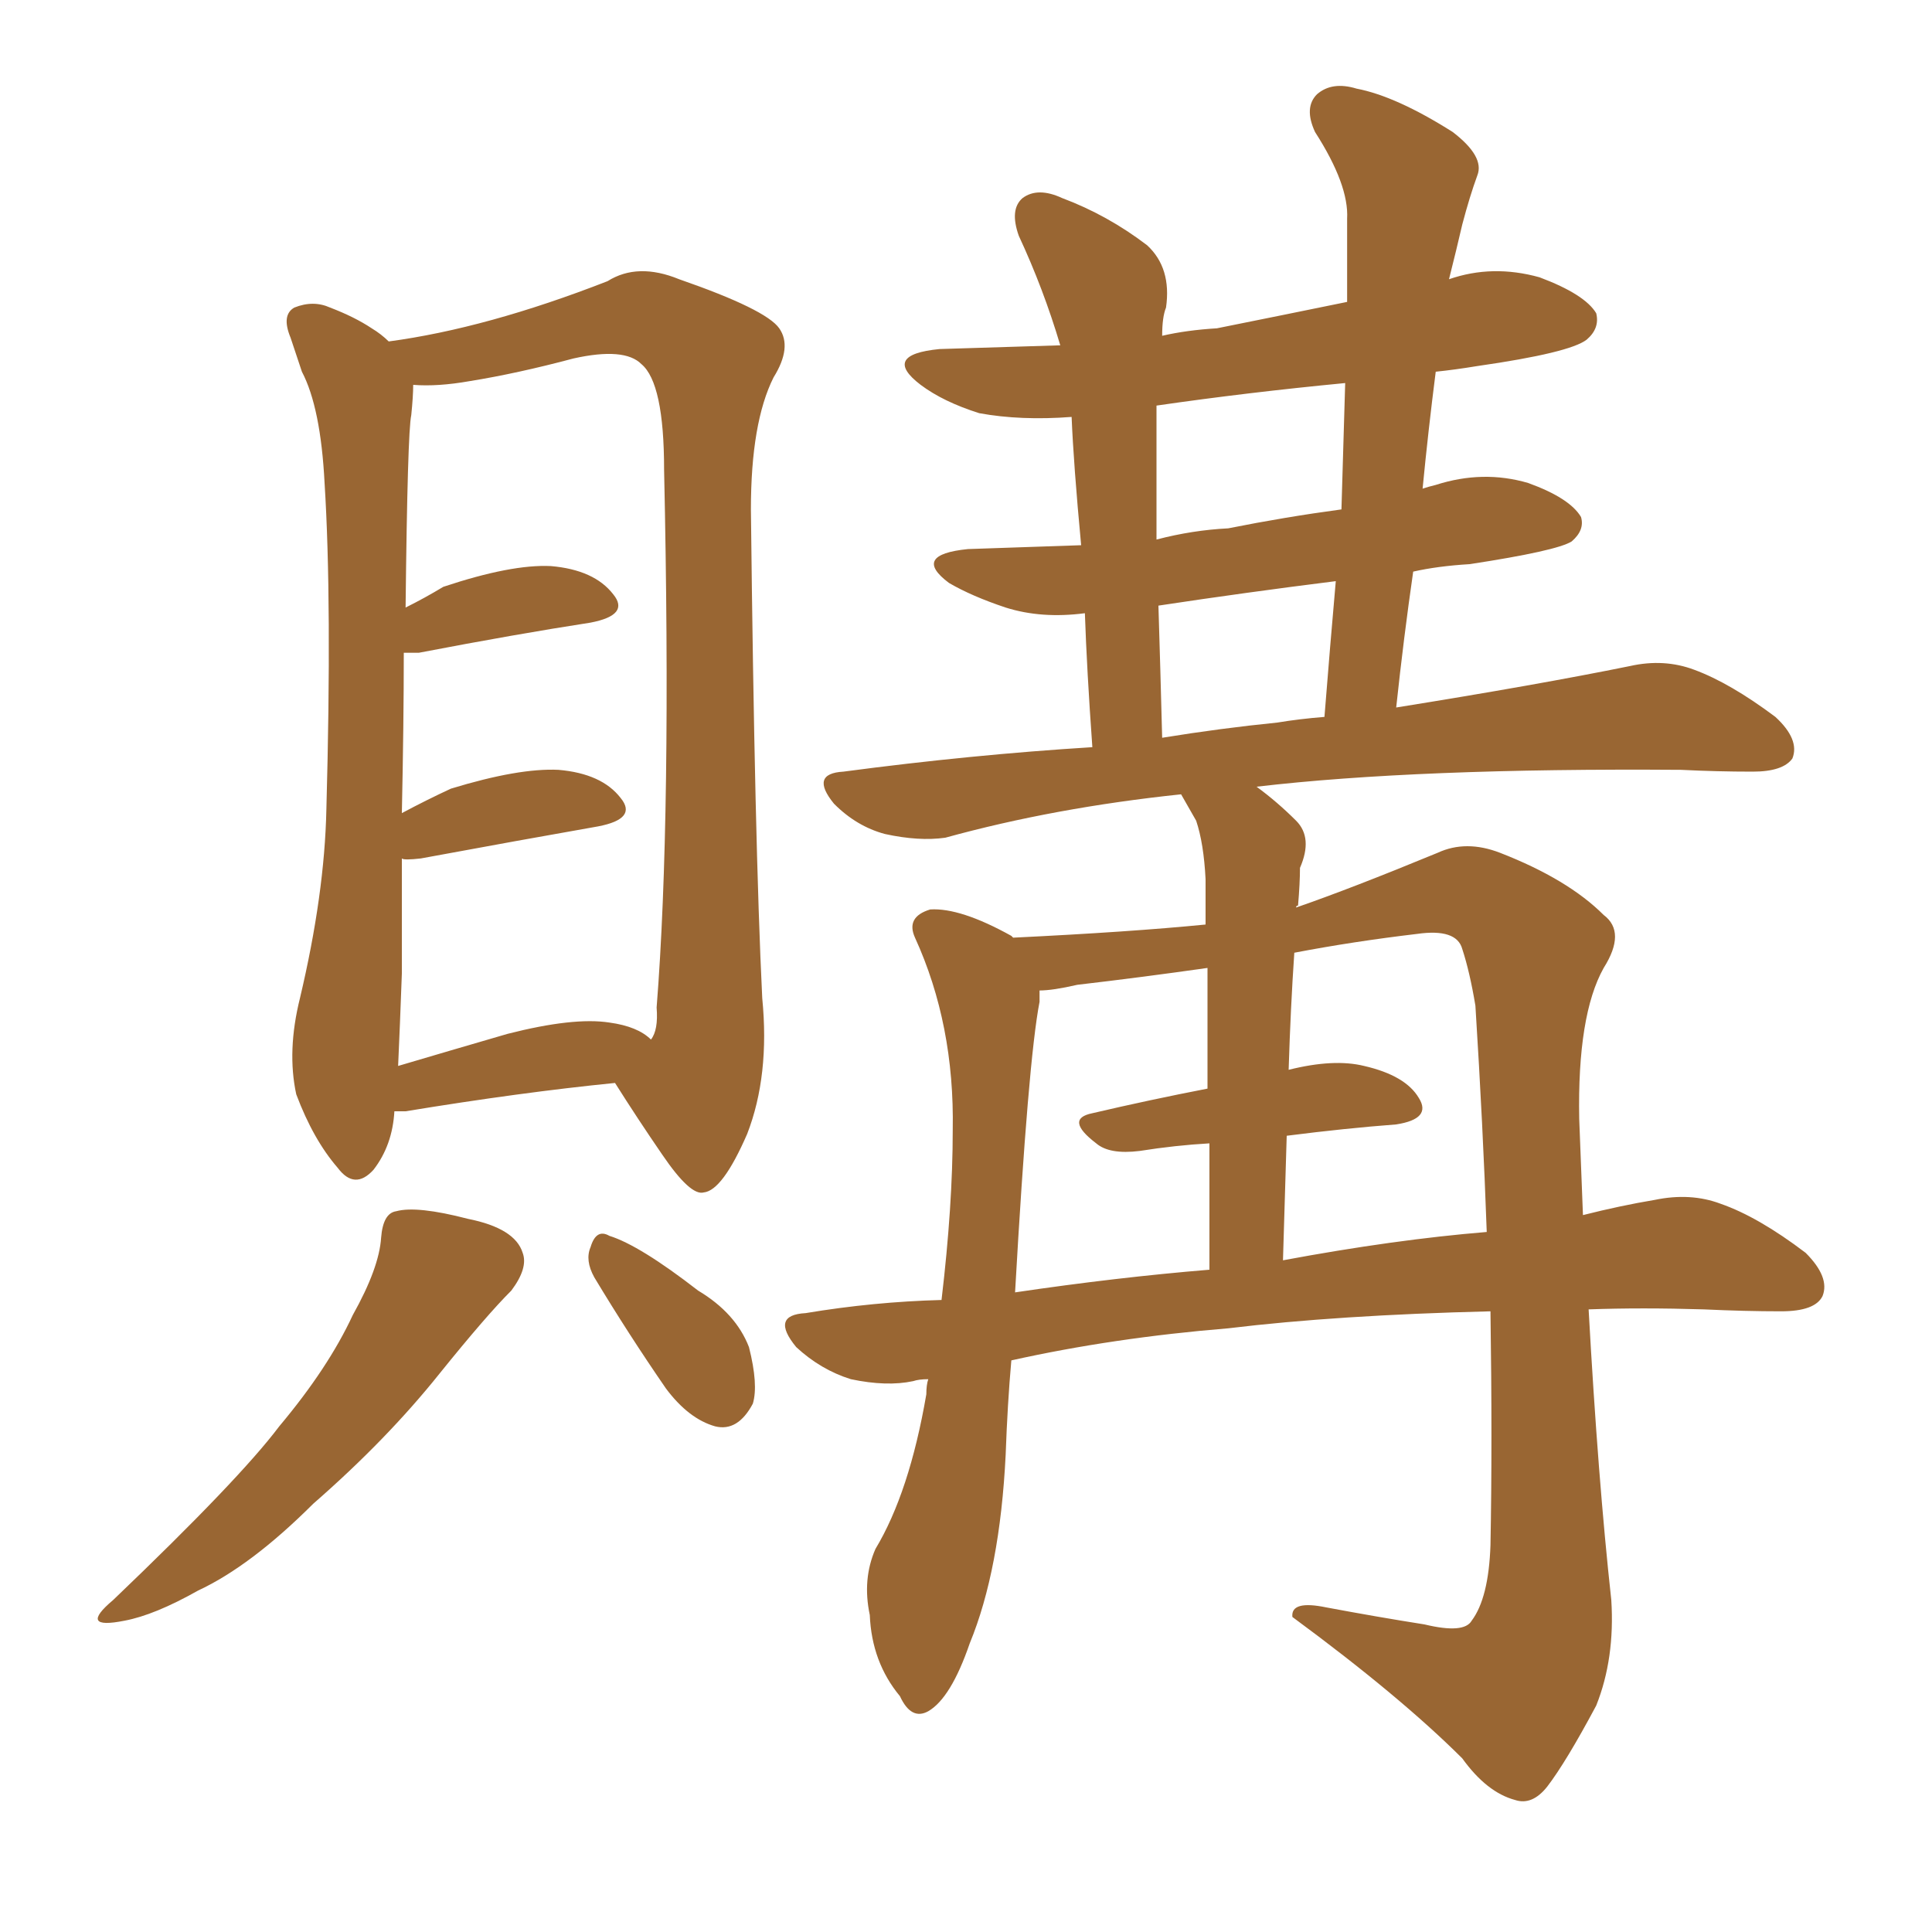 <svg xmlns="http://www.w3.org/2000/svg" xmlns:xlink="http://www.w3.org/1999/xlink" width="150" height="150"><path fill="#996633" padding="10" d="M47.75 84.08L47.75 84.08Q40.43 84.81 31.49 86.28L31.49 86.28Q30.76 86.28 30.62 86.28L30.62 86.28Q30.47 88.92 29.00 90.82L29.00 90.82Q27.54 92.43 26.22 90.67L26.22 90.67Q24.32 88.48 23.00 84.96L23.00 84.96Q22.27 81.59 23.29 77.49L23.29 77.49Q25.20 69.43 25.34 62.84L25.34 62.84Q25.78 46.73 25.20 37.50L25.20 37.50Q24.90 31.64 23.44 28.86L23.44 28.86Q23.00 27.54 22.56 26.22L22.56 26.22Q21.83 24.46 22.85 23.88L22.85 23.88Q24.32 23.29 25.63 23.88L25.63 23.88Q27.54 24.61 28.86 25.49L28.86 25.49Q29.59 25.93 30.18 26.51L30.18 26.51Q37.79 25.49 47.17 21.83L47.17 21.83Q49.51 20.36 52.73 21.68L52.73 21.68Q59.47 24.02 60.50 25.49L60.50 25.49Q61.52 26.95 60.06 29.30L60.06 29.30Q58.30 32.81 58.30 39.55L58.30 39.55Q58.59 65.48 59.18 77.49L59.18 77.49Q59.77 83.50 58.01 88.04L58.01 88.04Q56.10 92.43 54.64 92.58L54.64 92.58Q53.61 92.87 51.42 89.65L51.42 89.65Q49.51 86.87 47.75 84.08ZM31.20 75.59L31.20 75.59Q31.05 79.69 30.91 82.76L30.91 82.76Q34.86 81.59 39.40 80.27L39.40 80.27Q44.53 78.96 47.31 79.39L47.31 79.39Q49.51 79.69 50.54 80.71L50.54 80.71Q51.12 79.98 50.98 78.22L50.98 78.22Q52.15 63.43 51.56 36.47L51.56 36.47Q51.56 29.74 49.80 28.27L49.80 28.27Q48.49 26.95 44.53 27.83L44.53 27.83Q40.14 29.00 36.47 29.59L36.47 29.59Q33.98 30.03 32.08 29.88L32.08 29.88Q32.08 30.76 31.93 32.23L31.93 32.23Q31.64 33.54 31.49 47.17L31.49 47.17Q32.96 46.44 34.42 45.56L34.42 45.56Q39.70 43.80 42.77 43.95L42.77 43.95Q46.14 44.24 47.61 46.14L47.61 46.14Q48.93 47.75 45.85 48.34L45.85 48.34Q40.14 49.22 32.52 50.68L32.52 50.68Q31.79 50.68 31.35 50.68L31.35 50.68Q31.35 56.10 31.20 63.13L31.20 63.13Q33.11 62.11 35.01 61.23L35.01 61.23Q40.28 59.62 43.36 59.77L43.36 59.77Q46.73 60.06 48.19 61.96L48.19 61.96Q49.51 63.57 46.44 64.16L46.44 64.16Q40.58 65.19 32.67 66.65L32.67 66.65Q31.35 66.80 31.20 66.65L31.20 66.65Q31.20 70.75 31.20 75.59ZM29.59 96.09L29.59 96.09Q29.74 94.19 30.76 94.04L30.76 94.04Q32.37 93.60 36.33 94.63L36.33 94.63Q39.99 95.36 40.58 97.27L40.58 97.27Q41.02 98.44 39.70 100.20L39.70 100.20Q37.79 102.10 34.13 106.64L34.13 106.64Q30.03 111.77 24.32 116.75L24.32 116.75Q19.48 121.58 15.38 123.49L15.38 123.49Q12.01 125.39 9.67 125.83L9.67 125.83Q6.01 126.56 8.79 124.22L8.79 124.22Q18.60 114.84 21.68 110.74L21.68 110.74Q25.49 106.20 27.39 102.10L27.39 102.10Q29.44 98.44 29.59 96.09ZM46.14 99.17L46.14 99.17Q45.41 97.85 45.85 96.83L45.85 96.83Q46.29 95.36 47.31 95.95L47.31 95.95Q49.66 96.68 54.20 100.20L54.20 100.20Q57.13 101.95 58.15 104.59L58.15 104.59Q58.89 107.52 58.45 108.98L58.45 108.98Q57.28 111.18 55.52 110.74L55.52 110.74Q53.47 110.16 51.71 107.81L51.71 107.81Q48.78 103.56 46.14 99.17ZM115.72 101.81L115.72 101.81Q103.86 102.10 95.36 103.13L95.36 103.13Q86.43 103.86 78.52 105.62L78.52 105.62Q78.22 108.98 78.08 112.94L78.08 112.94Q77.64 121.88 75.29 127.59L75.29 127.59Q73.83 131.84 72.07 132.86L72.07 132.86Q70.75 133.59 69.87 131.69L69.87 131.69Q67.68 129.05 67.53 125.39L67.53 125.39Q66.94 122.61 67.97 120.26L67.97 120.26Q70.61 115.87 71.92 108.25L71.92 108.25Q71.92 107.52 72.07 107.08L72.07 107.08Q71.34 107.08 70.90 107.23L70.90 107.23Q68.85 107.67 66.06 107.08L66.06 107.08Q63.72 106.35 61.82 104.59L61.82 104.59Q59.77 102.10 62.55 101.95L62.55 101.95Q67.82 101.07 73.10 100.93L73.10 100.93Q73.97 93.60 73.97 87.74L73.97 87.74Q74.12 79.54 71.04 72.80L71.04 72.80Q70.31 71.19 72.22 70.61L72.22 70.61Q74.56 70.46 78.52 72.66L78.52 72.66Q78.52 72.66 78.66 72.80L78.66 72.80Q87.74 72.36 93.60 71.78L93.60 71.78Q93.60 69.14 93.60 68.26L93.60 68.26Q93.46 65.48 92.87 63.72L92.87 63.72Q92.29 62.70 91.70 61.67L91.70 61.67Q81.88 62.70 73.39 65.04L73.39 65.04Q71.34 65.33 68.70 64.75L68.70 64.75Q66.50 64.16 64.75 62.40L64.75 62.40Q62.84 60.06 65.48 59.91L65.48 59.91Q75.44 58.59 84.81 58.01L84.81 58.01Q84.38 52.00 84.23 47.61L84.23 47.61Q80.86 48.05 78.08 47.17L78.08 47.17Q75.44 46.29 73.68 45.26L73.68 45.26Q70.75 43.07 75.15 42.63L75.15 42.63Q79.54 42.48 83.94 42.33L83.94 42.33Q83.35 36.04 83.20 32.37L83.20 32.37Q79.25 32.67 76.03 32.08L76.03 32.08Q73.24 31.20 71.48 29.88L71.48 29.88Q68.41 27.54 72.95 27.10L72.95 27.10Q77.78 26.95 82.32 26.81L82.32 26.81Q81.01 22.41 79.10 18.31L79.10 18.31Q78.37 16.26 79.39 15.38L79.39 15.38Q80.57 14.50 82.47 15.38L82.47 15.38Q85.99 16.70 89.06 19.04L89.06 19.04Q90.97 20.80 90.53 23.88L90.53 23.88Q90.23 24.61 90.23 26.07L90.23 26.07Q92.14 25.63 94.48 25.49L94.48 25.49Q99.61 24.46 104.59 23.44L104.59 23.44Q104.59 20.07 104.59 16.99L104.59 16.99Q104.74 14.36 102.10 10.25L102.10 10.25Q101.22 8.35 102.25 7.32L102.25 7.32Q103.42 6.30 105.32 6.88L105.32 6.88Q108.40 7.47 112.79 10.25L112.79 10.25Q115.28 12.16 114.70 13.62L114.70 13.62Q114.11 15.23 113.53 17.43L113.53 17.43Q113.09 19.34 112.50 21.68L112.50 21.68Q115.87 20.51 119.53 21.53L119.53 21.53Q123.05 22.85 123.93 24.32L123.93 24.32Q124.22 25.49 123.19 26.37L123.19 26.37Q121.88 27.39 114.70 28.42L114.70 28.42Q112.94 28.71 111.47 28.86L111.47 28.86Q110.89 33.40 110.45 37.94L110.45 37.94Q110.89 37.79 111.47 37.65L111.47 37.65Q115.14 36.47 118.65 37.50L118.65 37.50Q121.88 38.67 122.75 40.14L122.75 40.14Q123.05 41.16 122.02 42.04L122.02 42.04Q120.85 42.77 114.11 43.80L114.11 43.80Q111.62 43.95 109.72 44.38L109.72 44.38Q108.98 49.51 108.40 54.93L108.40 54.93Q119.38 53.17 126.56 51.71L126.56 51.71Q129.20 51.12 131.54 52.00L131.54 52.00Q134.33 53.03 137.84 55.66L137.84 55.66Q139.75 57.42 139.16 58.89L139.16 58.89Q138.43 59.91 136.08 59.91L136.08 59.91Q133.30 59.91 130.52 59.77L130.52 59.77Q110.01 59.62 97.56 61.08L97.56 61.08Q99.17 62.26 100.63 63.72L100.63 63.72Q101.95 65.04 100.93 67.38L100.93 67.38Q100.93 68.55 100.78 70.31L100.78 70.31Q100.63 70.31 100.63 70.46L100.63 70.46Q104.88 68.99 111.62 66.21L111.62 66.21Q113.82 65.19 116.46 66.21L116.46 66.21Q121.73 68.26 124.51 71.04L124.51 71.04Q126.27 72.36 124.51 75.15L124.51 75.15Q122.46 78.81 122.61 86.87L122.61 86.87Q122.75 90.67 122.90 94.34L122.90 94.34Q125.83 93.60 128.47 93.16L128.47 93.16Q131.25 92.58 133.59 93.46L133.59 93.46Q136.52 94.48 140.19 97.27L140.19 97.27Q142.09 99.17 141.50 100.63L141.50 100.63Q140.92 101.81 138.28 101.81L138.28 101.81Q135.50 101.81 132.28 101.66L132.28 101.66Q127.44 101.51 123.34 101.66L123.34 101.66Q124.07 114.84 125.10 124.22L125.10 124.22Q125.39 128.76 123.93 132.42L123.93 132.42Q121.58 136.82 120.12 138.72L120.12 138.72Q118.95 140.19 117.63 139.75L117.63 139.75Q115.43 139.16 113.53 136.52L113.53 136.52Q108.69 131.69 100.34 125.54L100.34 125.54Q100.20 124.22 102.98 124.80L102.98 124.80Q106.93 125.54 110.60 126.12L110.60 126.12Q113.67 126.86 114.26 125.83L114.26 125.83Q115.58 124.07 115.72 119.97L115.72 119.97Q115.87 112.06 115.72 101.81ZM80.71 77.78L80.71 77.78Q79.83 82.32 78.81 100.34L78.81 100.34Q86.72 99.17 93.90 98.58L93.90 98.58Q93.90 92.87 93.90 88.77L93.90 88.77Q91.26 88.92 88.48 89.36L88.48 89.36Q86.13 89.65 85.11 88.77L85.11 88.77Q82.62 86.87 84.81 86.43L84.81 86.43Q89.21 85.40 93.75 84.52L93.75 84.52Q93.75 78.81 93.75 75.15L93.75 75.15Q88.62 75.88 83.64 76.46L83.64 76.46Q81.74 76.90 80.71 76.90L80.71 76.90Q80.71 77.20 80.71 77.78ZM99.90 88.18L99.90 88.18Q99.76 92.87 99.61 97.85L99.61 97.85Q108.25 96.24 115.43 95.65L115.43 95.65Q115.14 87.45 114.55 78.08L114.55 78.08Q114.11 75.44 113.53 73.68L113.53 73.68Q113.09 72.07 110.01 72.51L110.01 72.51Q105.03 73.10 100.49 73.97L100.49 73.97Q100.20 78.22 100.05 83.06L100.05 83.06Q103.56 82.18 105.91 82.76L105.91 82.76Q109.13 83.50 110.16 85.25L110.16 85.25Q111.18 86.87 108.40 87.30L108.40 87.30Q104.44 87.60 99.90 88.18ZM89.94 47.02L89.94 47.02Q90.09 51.86 90.23 57.28L90.23 57.28Q94.78 56.54 99.17 56.10L99.17 56.10Q100.93 55.81 102.83 55.66L102.83 55.66Q103.27 50.10 103.71 45.12L103.71 45.12Q96.68 46.00 89.94 47.02ZM95.36 41.02L95.36 41.02L95.36 41.02Q99.76 40.14 104.15 39.55L104.15 39.55Q104.30 34.28 104.44 29.74L104.44 29.74Q96.83 30.47 89.79 31.49L89.79 31.49Q89.79 33.11 89.79 35.01L89.79 35.01Q89.79 38.23 89.79 41.89L89.79 41.89Q92.58 41.16 95.36 41.02Z"/></svg>